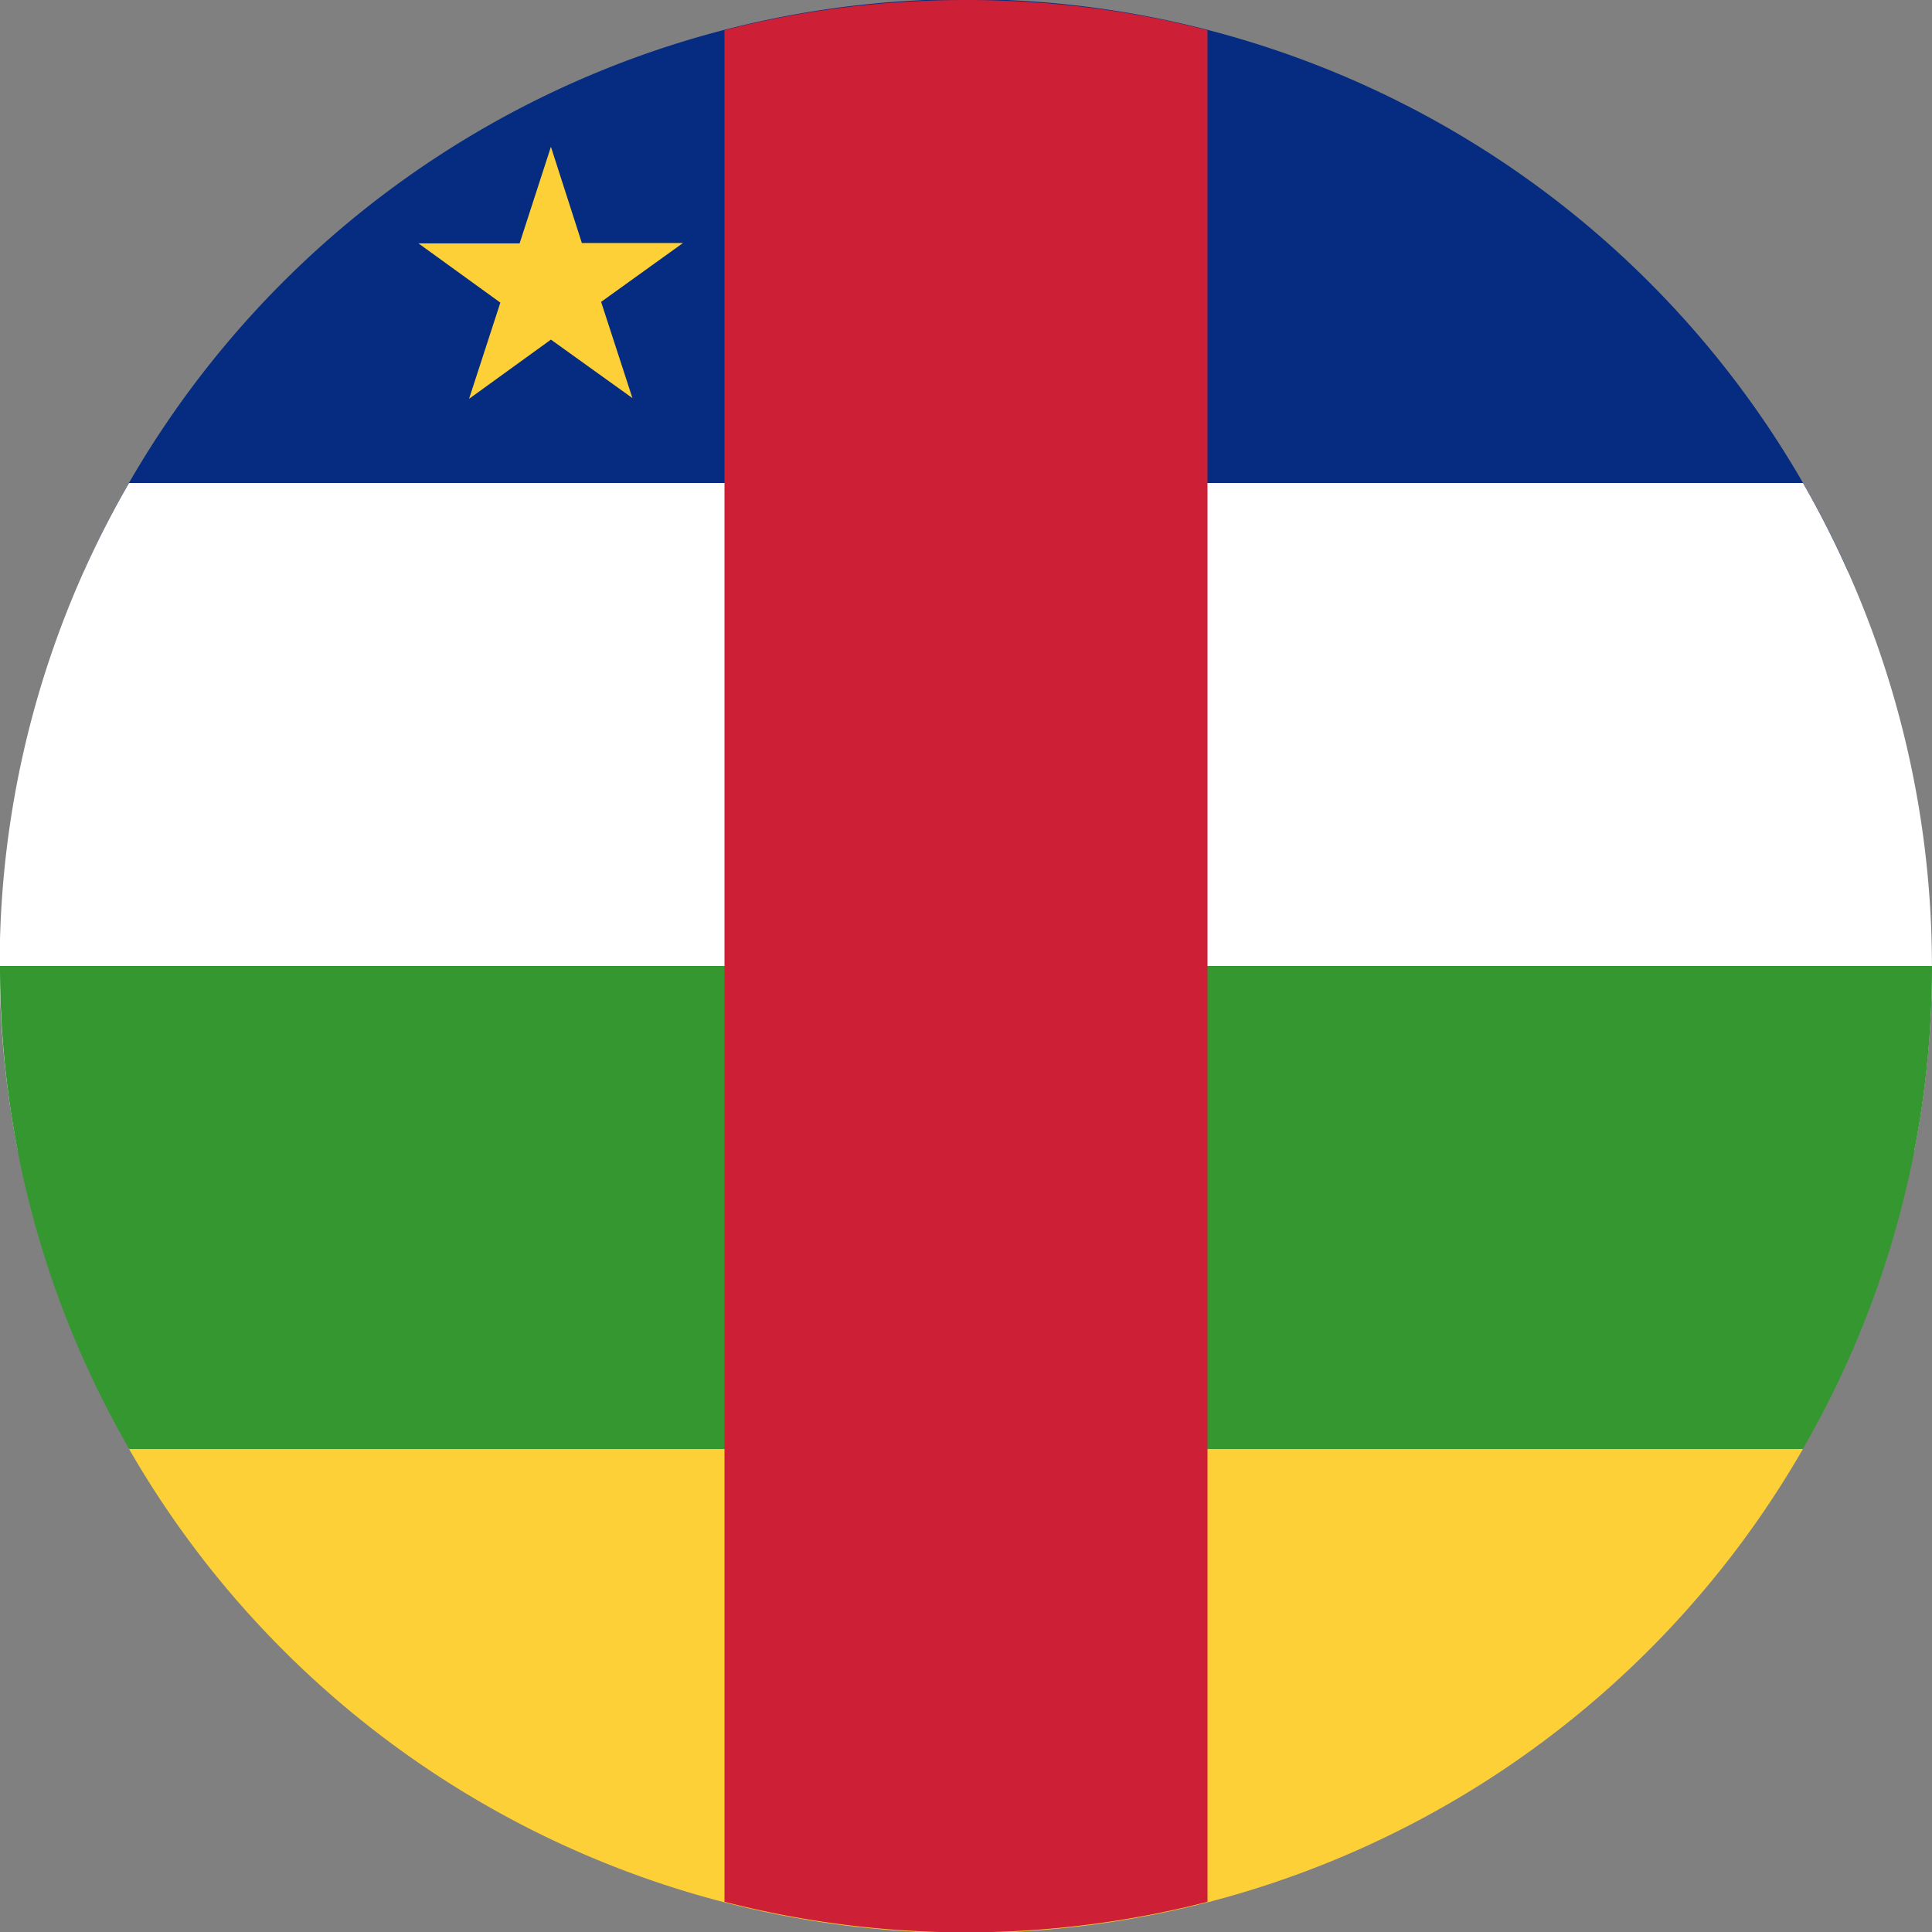 <?xml version="1.0" encoding="UTF-8"?> <svg xmlns="http://www.w3.org/2000/svg" width="512" height="512" fill="none"><rect width="100%" height="100%" fill="#808080" stroke="none"/><path fill="#052C80" fill-rule="evenodd" d="M22.2 151.5a256 256 0 0 1 467.6 0z" clip-rule="evenodd"></path><path fill="#FFF" fill-rule="evenodd" d="M507.3 304.9A257 257 0 0 0 477.8 128H34.2A255 255 0 0 0 4.7 304.9z" clip-rule="evenodd"></path><path fill="#349730" fill-rule="evenodd" d="M457.2 414.3A255 255 0 0 0 512 256H0a255 255 0 0 0 54.8 158.3z" clip-rule="evenodd"></path><path fill="#fdd038" fill-rule="evenodd" d="M477.8 384a255.9 255.9 0 0 1-443.6 0z" clip-rule="evenodd"></path><path fill="#cd2036" fill-rule="evenodd" d="M320 8v496a257 257 0 0 1-128 0V8q30.6-7.9 63.5-8h1q33 .1 63.5 8" clip-rule="evenodd"></path><path fill="#fdd038" d="m146 38.9 8.2 25.5H181L159.3 80l8.3 25.5L146 90l-21.7 15.7 8.3-25.5-21.7-15.7h26.8z"></path></svg> 